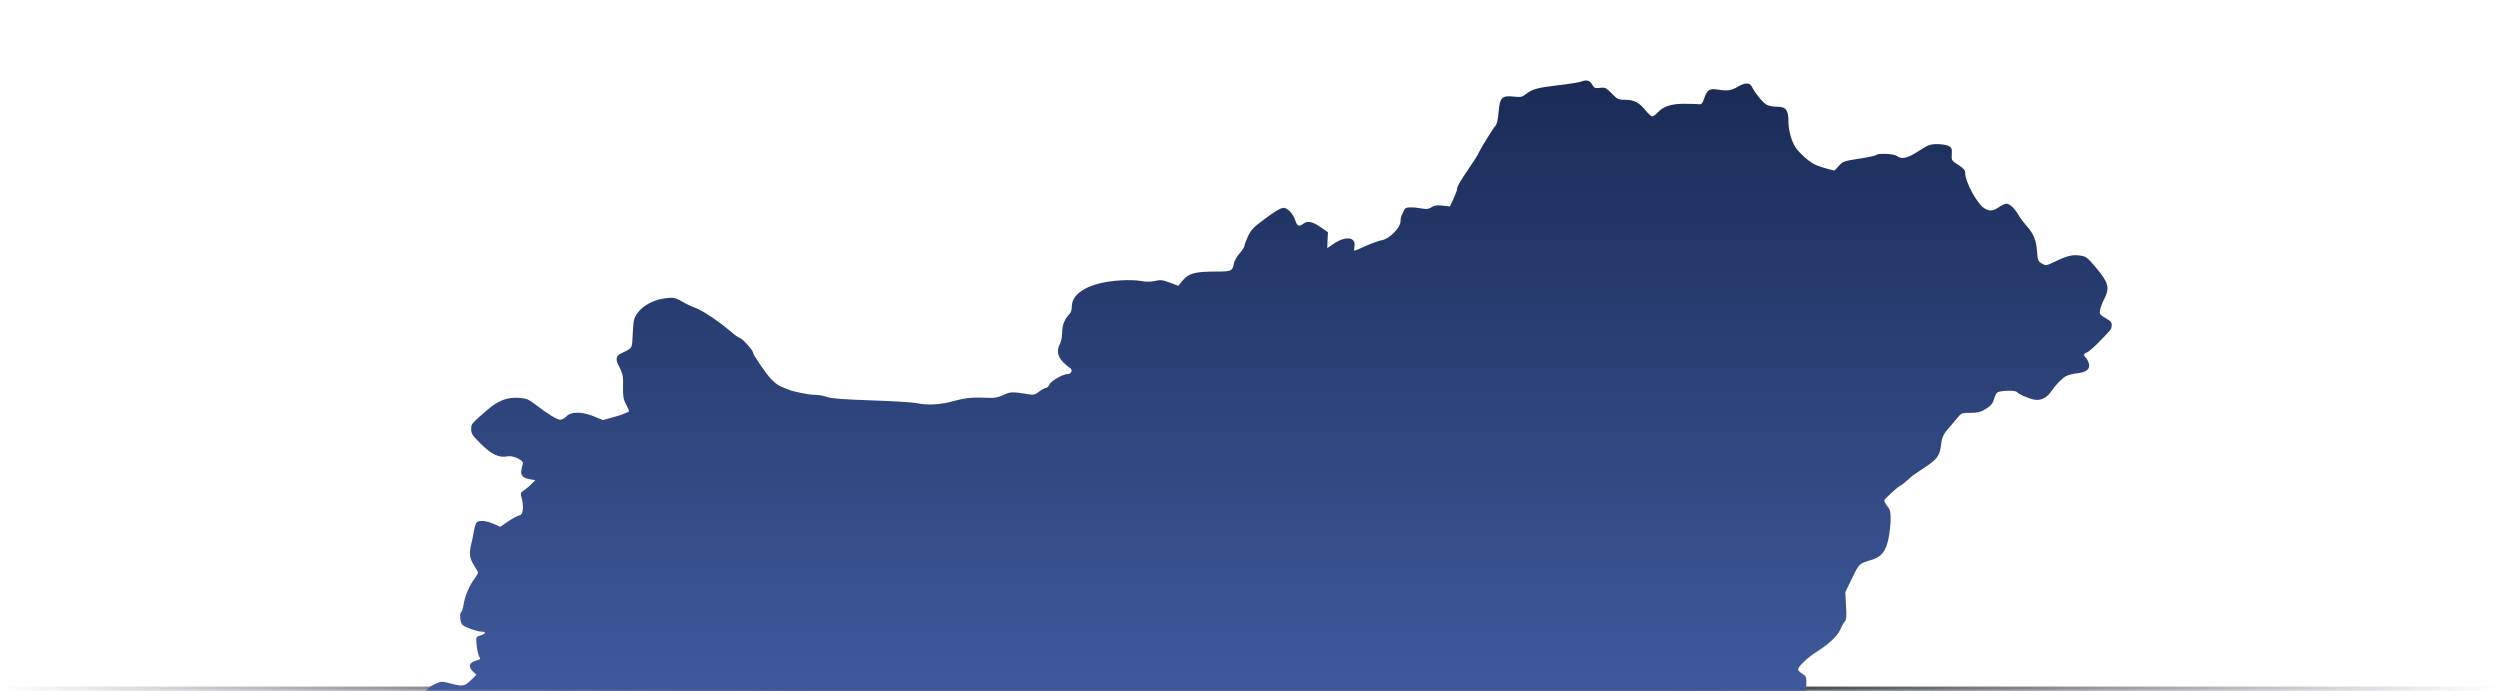 <svg width="528" height="146" viewBox="0 0 528 146" fill="none" xmlns="http://www.w3.org/2000/svg">
<mask id="path-1-inside-1_1076_4101" fill="white">
<path d="M0 0H528V146H0V0Z"/>
</mask>
<path d="M528 146V145H0V146V147H528V146Z" fill="url(#paint0_linear_1076_4101)" mask="url(#path-1-inside-1_1076_4101)"/>
<mask id="mask0_1076_4101" style="mask-type:alpha" maskUnits="userSpaceOnUse" x="47" y="0" width="434" height="146">
<rect x="47" width="434" height="146" fill="black"/>
</mask>
<g mask="url(#mask0_1076_4101)">
<path d="M333.831 17.274C333.51 17.391 331.381 17.742 329.077 18.006C324.762 18.503 323.595 18.825 322.224 19.907C321.495 20.492 321.175 20.551 319.687 20.404C317.209 20.141 316.771 20.551 316.509 23.622C316.392 25.144 316.159 26.197 315.838 26.548C315.284 27.191 312.601 31.55 312.31 32.252C312.222 32.545 311.318 33.978 310.297 35.47C308.198 38.571 307.731 39.42 307.731 39.975C307.731 40.18 307.381 41.087 306.973 41.994L306.215 43.603L304.669 43.427C303.503 43.281 302.978 43.369 302.365 43.749C301.782 44.159 301.316 44.217 300.353 44.042C298.195 43.661 296.883 43.72 296.65 44.188C296.533 44.422 296.3 44.919 296.125 45.27C295.921 45.651 295.775 46.324 295.775 46.821C295.775 48.079 293.384 50.478 291.926 50.712C291.313 50.799 289.797 51.355 288.514 51.911C287.26 52.496 286.152 52.964 286.064 52.964C285.977 52.964 285.977 52.525 286.064 51.999C286.385 50.039 284.139 49.776 281.661 51.502L280.319 52.408L280.378 50.712L280.465 49.044L278.861 47.932C277.141 46.762 276.149 46.587 275.245 47.26C274.37 47.932 273.991 47.786 273.612 46.675C273.116 45.124 271.95 43.895 271.046 43.895C270.521 43.895 269.238 44.656 267.313 46.09C264.747 47.962 264.251 48.488 263.581 49.892C263.172 50.799 262.822 51.706 262.822 51.94C262.822 52.174 262.356 52.876 261.802 53.52C261.248 54.134 260.694 55.1 260.606 55.626C260.285 57.264 260.11 57.352 256.815 57.352C252.47 57.352 251.099 57.703 249.845 59.166L248.854 60.365L247.075 59.693C245.5 59.108 245.092 59.049 243.926 59.342C242.963 59.546 242.059 59.546 240.951 59.342C240.076 59.166 238.093 59.108 236.577 59.225C230.336 59.605 226.37 61.77 226.37 64.724C226.37 65.309 226.195 65.982 225.962 66.216C224.883 67.269 224.329 68.644 224.329 70.224C224.3 71.102 224.125 72.155 223.892 72.564C223.133 73.881 223.338 75.285 224.446 76.397C224.971 76.953 225.671 77.538 225.962 77.713C226.633 78.093 226.312 79 225.496 79C224.504 79 221.996 80.434 221.646 81.194C221.471 81.604 221.121 81.926 220.917 81.926C220.684 81.926 220.042 82.277 219.488 82.686C218.643 83.359 218.322 83.447 217.243 83.271C213.86 82.716 213.394 82.716 211.935 83.418C210.886 83.915 210.069 84.091 209.019 84.032C205.491 83.856 204.062 84.003 201.525 84.676C198.638 85.495 195.751 85.641 193.418 85.114C192.689 84.968 188.49 84.705 184.057 84.559C178.137 84.354 175.688 84.178 174.725 83.856C174.025 83.593 172.859 83.388 172.13 83.388C170.788 83.388 167.493 82.716 166.443 82.248C166.123 82.101 165.452 81.838 164.927 81.633C164.431 81.458 163.469 80.726 162.827 80.024C161.632 78.737 159.007 74.876 159.007 74.378C159.007 73.939 156.674 71.394 156.266 71.394C156.091 71.394 155.129 70.721 154.196 69.902C151.658 67.767 148.334 65.543 146.788 64.988C146.059 64.724 144.864 64.168 144.135 63.73C142.589 62.823 142.152 62.735 140.14 63.057C137.923 63.379 135.707 64.607 134.657 66.099C133.841 67.24 133.782 67.591 133.637 70.429C133.462 73.793 133.695 73.413 131.158 74.641C130.021 75.197 129.933 75.987 130.866 77.625C131.391 78.591 131.595 79.41 131.595 80.375C131.537 83.827 131.595 84.208 132.295 85.553C132.937 86.782 132.966 86.957 132.528 87.074C132.266 87.162 131.829 87.338 131.595 87.455C131.362 87.572 130.312 87.923 129.262 88.186L127.338 88.713L125.471 87.952C122.934 86.899 120.601 86.899 119.639 87.923C119.26 88.332 118.677 88.654 118.327 88.654C117.685 88.654 115.819 87.513 113.107 85.466C111.649 84.325 111.182 84.149 109.724 84.032C107.129 83.827 105.204 84.588 102.813 86.665C99.43 89.62 99.518 89.502 99.518 90.673C99.518 91.609 99.78 91.989 101.617 93.803C103.921 96.055 105.408 96.728 107.216 96.377C108.499 96.143 110.745 97.284 110.424 98.016C110.307 98.249 110.162 98.864 110.103 99.361C109.928 100.444 110.482 100.97 111.999 101.233L113.078 101.409L112.203 102.257C111.736 102.755 111.007 103.34 110.599 103.603C109.899 104.071 109.899 104.13 110.22 105.387C110.686 107.084 110.424 108.839 109.724 108.839C109.462 108.839 108.412 109.395 107.45 110.039L105.642 111.268L104.213 110.624C102.696 109.98 101.384 109.834 100.742 110.273C100.538 110.39 100.247 111.209 100.101 112.087C99.955 112.964 99.722 114.193 99.547 114.837C99.022 116.826 99.168 117.938 100.101 119.371C100.567 120.102 100.976 120.804 100.976 120.951C100.976 121.097 100.626 121.653 100.217 122.209C99.168 123.584 98.147 126.012 97.914 127.65C97.797 128.41 97.593 129.113 97.447 129.2C96.981 129.493 97.156 131.541 97.71 132.009C98.322 132.535 100.83 133.413 101.763 133.413C102.755 133.413 102.58 133.881 101.501 134.203C100.626 134.437 100.538 134.583 100.597 135.461C100.655 136.923 101.005 138.474 101.326 138.883C101.53 139.147 101.384 139.293 100.772 139.439C99.08 139.849 98.759 140.756 99.926 141.867L100.626 142.511L99.43 143.681C98.089 144.968 97.797 145.027 95.143 144.354C93.306 143.857 93.219 143.886 91.877 144.471C90.361 145.173 89.515 146.109 89.019 147.601C88.757 148.42 88.349 148.771 86.599 149.649C85.433 150.234 84.033 151.17 83.42 151.755C82.837 152.311 82.05 152.925 81.671 153.13C81.146 153.393 81 153.715 81 154.622C81 155.792 81 155.792 82.312 155.997C85.17 156.436 88.932 156.202 91.236 155.5C91.731 155.353 92.023 155.529 92.635 156.319L93.423 157.343L92.402 159.42C91.556 161.058 91.352 161.819 91.352 163.106V164.744L92.635 165.329C93.394 165.651 94.356 166.412 94.91 167.114C95.435 167.816 96.106 168.606 96.397 168.869C96.951 169.454 97.039 170.156 96.601 170.419C96.193 170.683 96.251 172.292 96.718 173.871C97.039 174.954 97.593 175.685 99.284 177.265C100.83 178.727 101.559 179.664 101.938 180.717C102.23 181.477 102.609 182.355 102.755 182.618C102.9 182.911 103.017 183.73 103.017 184.461C103.017 186.831 104.271 187.416 107.362 186.48C109.199 185.953 109.666 186.07 111.153 187.533C112.203 188.586 114.39 191.921 114.39 192.477C114.39 192.886 115.673 193.852 117.656 194.963C120.222 196.368 122.322 198.298 122.818 199.732C123.022 200.346 123.78 201.75 124.509 202.891C125.267 204.003 126.142 205.378 126.463 205.875C126.813 206.402 127.542 207.045 128.096 207.309C128.65 207.572 129.35 207.923 129.612 208.04C129.904 208.186 130.371 208.303 130.691 208.303C131.216 208.303 132.499 208.771 134.424 209.649C134.92 209.883 135.415 210.059 135.561 210.059C135.678 210.059 136.728 211.053 137.923 212.282C140.023 214.447 140.052 214.505 140.052 215.997C140.052 218.25 140.285 218.835 141.248 219.04C141.714 219.127 142.152 219.42 142.239 219.712C142.327 219.976 142.735 220.356 143.114 220.532C143.727 220.824 143.843 221.087 143.843 222.023C143.843 222.667 143.989 223.515 144.164 223.896C144.485 224.627 145.826 225.563 146.555 225.563C146.818 225.563 147.255 225.914 147.547 226.324C147.984 226.938 148.363 227.084 149.413 227.143C150.434 227.172 150.754 227.289 150.988 227.845C151.279 228.547 152.504 228.752 153.058 228.196C153.262 227.991 154.341 227.962 156.528 228.196C160.174 228.518 161.019 228.986 162.652 231.531C163.177 232.35 164.11 233.491 164.752 234.105C165.773 235.071 167.989 236.095 169.097 236.095C169.36 236.095 170.293 236.768 171.168 237.557C172.042 238.377 172.946 239.02 173.209 239.02C173.442 239.02 173.909 239.342 174.23 239.751C174.55 240.161 175.104 240.483 175.483 240.483C176.183 240.483 177.962 239.605 177.962 239.254C177.962 239.166 179.245 239.137 180.82 239.225C183.153 239.342 183.824 239.488 184.669 240.073C185.223 240.454 186.39 241.039 187.236 241.39L188.81 242.033L190.764 241.419C193.185 240.629 194.118 240.629 196.101 241.331C196.946 241.653 198.259 242.004 198.988 242.092C200.154 242.267 200.417 242.18 201.262 241.507L202.195 240.688L203.129 241.653C204.937 243.496 205.986 243.467 207.969 241.448C208.699 240.746 210.186 239.693 211.323 239.108C212.46 238.552 213.802 237.762 214.327 237.382C215.406 236.563 217.768 233.286 218.555 231.473C218.847 230.8 219.255 230.244 219.459 230.244C219.663 230.244 220.538 230.507 221.413 230.829C222.288 231.151 223.804 231.502 224.737 231.619C226.37 231.794 226.487 231.765 227.129 230.975C227.654 230.302 227.974 230.156 229.024 230.185C230.016 230.185 230.657 229.951 231.824 229.161L233.369 228.138L234.273 228.898C236.344 230.653 237.743 230.039 237.743 227.406C237.743 226.558 237.86 225.856 238.035 225.856C238.181 225.856 238.997 226.119 239.814 226.412C241.68 227.143 242.409 226.821 242.409 225.3C242.409 224.218 241.884 222.082 241.505 221.643C241.359 221.497 241.593 220.941 241.972 220.415C242.38 219.888 242.701 219.274 242.701 219.069C242.73 218.484 243.576 219.742 243.576 220.356C243.576 221.555 245.267 223.662 246.754 224.276C247.279 224.51 248.562 224.686 249.554 224.686C251.595 224.686 251.858 224.481 254.016 221.351C255.095 219.771 255.59 219.508 256.523 220.005C256.903 220.18 257.865 220.385 258.711 220.385C260.14 220.444 260.256 220.385 261.16 219.303C261.685 218.659 262.735 217.401 263.493 216.524C264.28 215.617 265.184 214.33 265.476 213.628C266.03 212.428 266.03 212.311 265.593 211.609C264.951 210.644 265.039 210.585 268.859 209.795C271.075 209.298 272.008 209.21 272.242 209.444C272.417 209.62 273.321 209.766 274.225 209.766C275.683 209.766 275.974 209.854 276.499 210.527C276.849 210.965 277.112 211.492 277.112 211.726C277.112 212.399 278.016 213.569 278.57 213.569C278.861 213.569 280.378 212.896 281.952 212.106C283.556 211.287 286.064 210.234 287.581 209.766L290.322 208.888L291.43 209.912C292.684 211.053 293.763 211.229 294.842 210.468C295.425 210.059 295.512 210.059 295.687 210.556C296.037 211.58 297 212.691 297.495 212.691C297.787 212.691 298.312 212.37 298.691 211.96C299.508 211.082 299.887 211.053 300.587 211.814C300.878 212.136 301.52 212.633 302.016 212.925C302.92 213.481 302.92 213.481 304.232 212.633C305.894 211.58 307.935 210.644 308.577 210.644C308.868 210.644 309.714 210.965 310.531 211.317C312.251 212.165 315.372 212.808 316.276 212.516C317.471 212.165 317.967 211.492 317.763 210.527L317.588 209.678L318.842 210.585C319.542 211.112 320.212 211.521 320.329 211.521C320.475 211.521 321.058 211.843 321.67 212.223C323.333 213.306 324.645 213.335 325.549 212.282C325.87 211.902 326.686 211.346 327.357 211.053C329.69 210.059 330.186 209.561 330.186 208.245C330.186 207.338 330.361 206.928 330.915 206.49C331.323 206.168 331.644 205.641 331.644 205.29C331.673 203.769 332.693 203.33 336.164 203.33C338.905 203.33 338.992 203.301 339.867 202.453C340.334 201.955 340.859 201.575 341.034 201.575C341.209 201.575 341.967 202.043 342.754 202.628C343.804 203.389 344.679 203.769 346.079 204.003L347.945 204.325L349.724 202.394C350.686 201.312 351.794 200.346 352.144 200.229C353.107 199.937 354.331 198.679 354.681 197.626C354.856 197.099 355.09 195.636 355.206 194.378C355.41 192.184 355.44 192.067 356.139 191.98C357.422 191.833 358.589 191.277 359.58 190.341C360.397 189.581 360.514 189.288 360.514 187.943C360.514 187.065 360.251 185.836 359.93 185.017C359.405 183.818 359.376 183.437 359.639 182.092C359.814 181.273 360.222 180.336 360.514 180.073C361.126 179.517 361.447 178.64 361.972 175.89L362.351 174.076H363.401C364.742 174.076 366.579 173.111 368.941 171.121C372.441 168.167 372.674 167.903 373.024 166.119C373.461 164.1 373.228 163.077 372.149 161.965C371.216 161.058 371.128 160.765 371.682 160.414C371.857 160.297 372.732 159.361 373.607 158.337C374.453 157.343 375.328 156.524 375.532 156.524C375.765 156.524 376.348 156.114 376.844 155.587C377.661 154.768 377.748 154.534 377.631 153.335C377.573 152.604 377.427 151.726 377.311 151.404C377.165 150.936 377.427 150.614 378.448 149.854C380.256 148.537 381.51 146.285 381.51 144.325C381.51 142.95 381.422 142.745 380.635 142.277C380.169 142.014 379.76 141.604 379.76 141.37C379.76 140.756 381.743 138.883 383.989 137.45C386.467 135.87 388.159 134.203 388.742 132.828C388.946 132.272 389.354 131.57 389.588 131.307C389.967 130.897 390.025 130.253 389.879 127.942L389.734 125.075L391.162 122.121C392.679 118.991 392.621 119.02 395.42 118.201C397.345 117.616 398.307 116.387 398.832 113.813C399.094 112.613 399.298 110.741 399.298 109.659C399.298 107.991 399.182 107.582 398.54 106.821C398.132 106.324 397.899 105.768 397.986 105.592C398.278 105.153 400.757 102.872 401.136 102.725C401.427 102.608 402.535 101.731 403.439 100.882C403.731 100.59 405.072 99.654 406.414 98.776C409.184 96.992 409.68 96.26 409.972 93.774C410.176 92.223 410.526 91.521 411.984 89.941C412.13 89.766 412.713 89.093 413.267 88.42C414.229 87.221 414.258 87.192 416.154 87.192C417.583 87.192 418.283 87.045 419.099 86.548C420.586 85.641 420.82 85.349 421.228 84.032C421.52 83.096 421.753 82.803 422.424 82.686C423.765 82.423 425.777 82.482 425.981 82.803C426.244 83.213 428.431 84.178 429.656 84.412C430.997 84.646 432.251 84.061 433.155 82.745C434.147 81.282 435.517 79.878 436.392 79.41C436.8 79.205 437.879 78.913 438.783 78.825C440.708 78.591 441.466 77.947 441.174 76.777C441.058 76.368 440.766 75.812 440.562 75.578C439.979 74.993 440.008 74.7 440.708 74.466C441.058 74.349 442.166 73.383 443.216 72.33C445.724 69.756 445.899 69.581 445.957 69.054C446.103 68.147 445.928 67.884 444.645 67.152C443.449 66.421 443.362 66.304 443.537 65.456C443.624 64.929 444.032 63.876 444.441 63.115C445.607 60.834 445.315 59.663 442.778 56.65C440.883 54.398 440.562 54.134 439.396 53.988C437.763 53.725 436.654 53.988 434.147 55.188C432.134 56.153 432.105 56.153 431.23 55.656C430.414 55.158 430.356 54.983 430.21 52.935C430.035 50.624 429.422 49.22 427.877 47.552C427.439 47.055 426.71 46.09 426.273 45.358C425.369 43.866 424.465 43.047 423.736 43.018C423.473 43.018 422.744 43.34 422.161 43.749C420.907 44.597 420.237 44.656 419.128 44.013C417.612 43.106 415.046 38.425 415.046 36.523C415.046 35.938 414.725 35.558 413.588 34.827C412.159 33.92 412.13 33.861 412.217 32.545C412.275 31.375 412.188 31.17 411.546 30.819C411.138 30.614 410.059 30.439 409.155 30.439C407.668 30.439 407.26 30.585 405.218 31.901C402.827 33.452 401.631 33.715 400.582 32.925C399.969 32.457 396.528 32.311 396.266 32.75C396.178 32.867 394.574 33.218 392.679 33.51C389.413 34.008 389.179 34.095 388.363 35.031L387.459 36.026L386.03 35.675C385.213 35.47 384.047 35.09 383.405 34.797C382.181 34.271 379.935 32.282 379.148 31.024C378.331 29.707 377.719 27.455 377.719 25.699C377.719 23.242 377.194 22.54 375.328 22.54C374.54 22.54 373.549 22.364 373.111 22.13C372.382 21.75 370.662 19.673 369.991 18.298C369.554 17.421 368.533 17.421 367.075 18.298C365.617 19.146 364.859 19.234 362.701 18.913C360.98 18.649 360.514 19 359.872 20.931C359.551 21.838 359.347 22.072 358.91 22.013C358.589 21.955 357.189 21.926 355.789 21.926C352.99 21.896 351.269 22.452 350.045 23.827C349.636 24.237 349.17 24.588 348.966 24.588C348.762 24.588 348.149 24.061 347.624 23.418C346.254 21.662 345.116 21.077 343.25 21.077C341.763 21.077 341.617 20.989 340.392 19.732C339.167 18.503 338.992 18.415 337.913 18.561C336.834 18.678 336.689 18.62 336.251 17.83C335.726 16.952 334.997 16.777 333.831 17.274Z" fill="url(#paint1_linear_1076_4101)"/>
</g>
<defs>
<linearGradient id="paint0_linear_1076_4101" x1="0" y1="73" x2="528" y2="73" gradientUnits="userSpaceOnUse">
<stop stop-color="#22292E" stop-opacity="0"/>
<stop offset="0.33" stop-color="#22292E"/>
<stop offset="0.66" stop-color="#22292E"/>
<stop offset="1" stop-color="#22292E" stop-opacity="0"/>
</linearGradient>
<linearGradient id="paint1_linear_1076_4101" x1="263.5" y1="17" x2="263.5" y2="243" gradientUnits="userSpaceOnUse">
<stop stop-color="#1A2B56"/>
<stop offset="1" stop-color="#5A7CD1"/>
</linearGradient>
</defs>
</svg>
